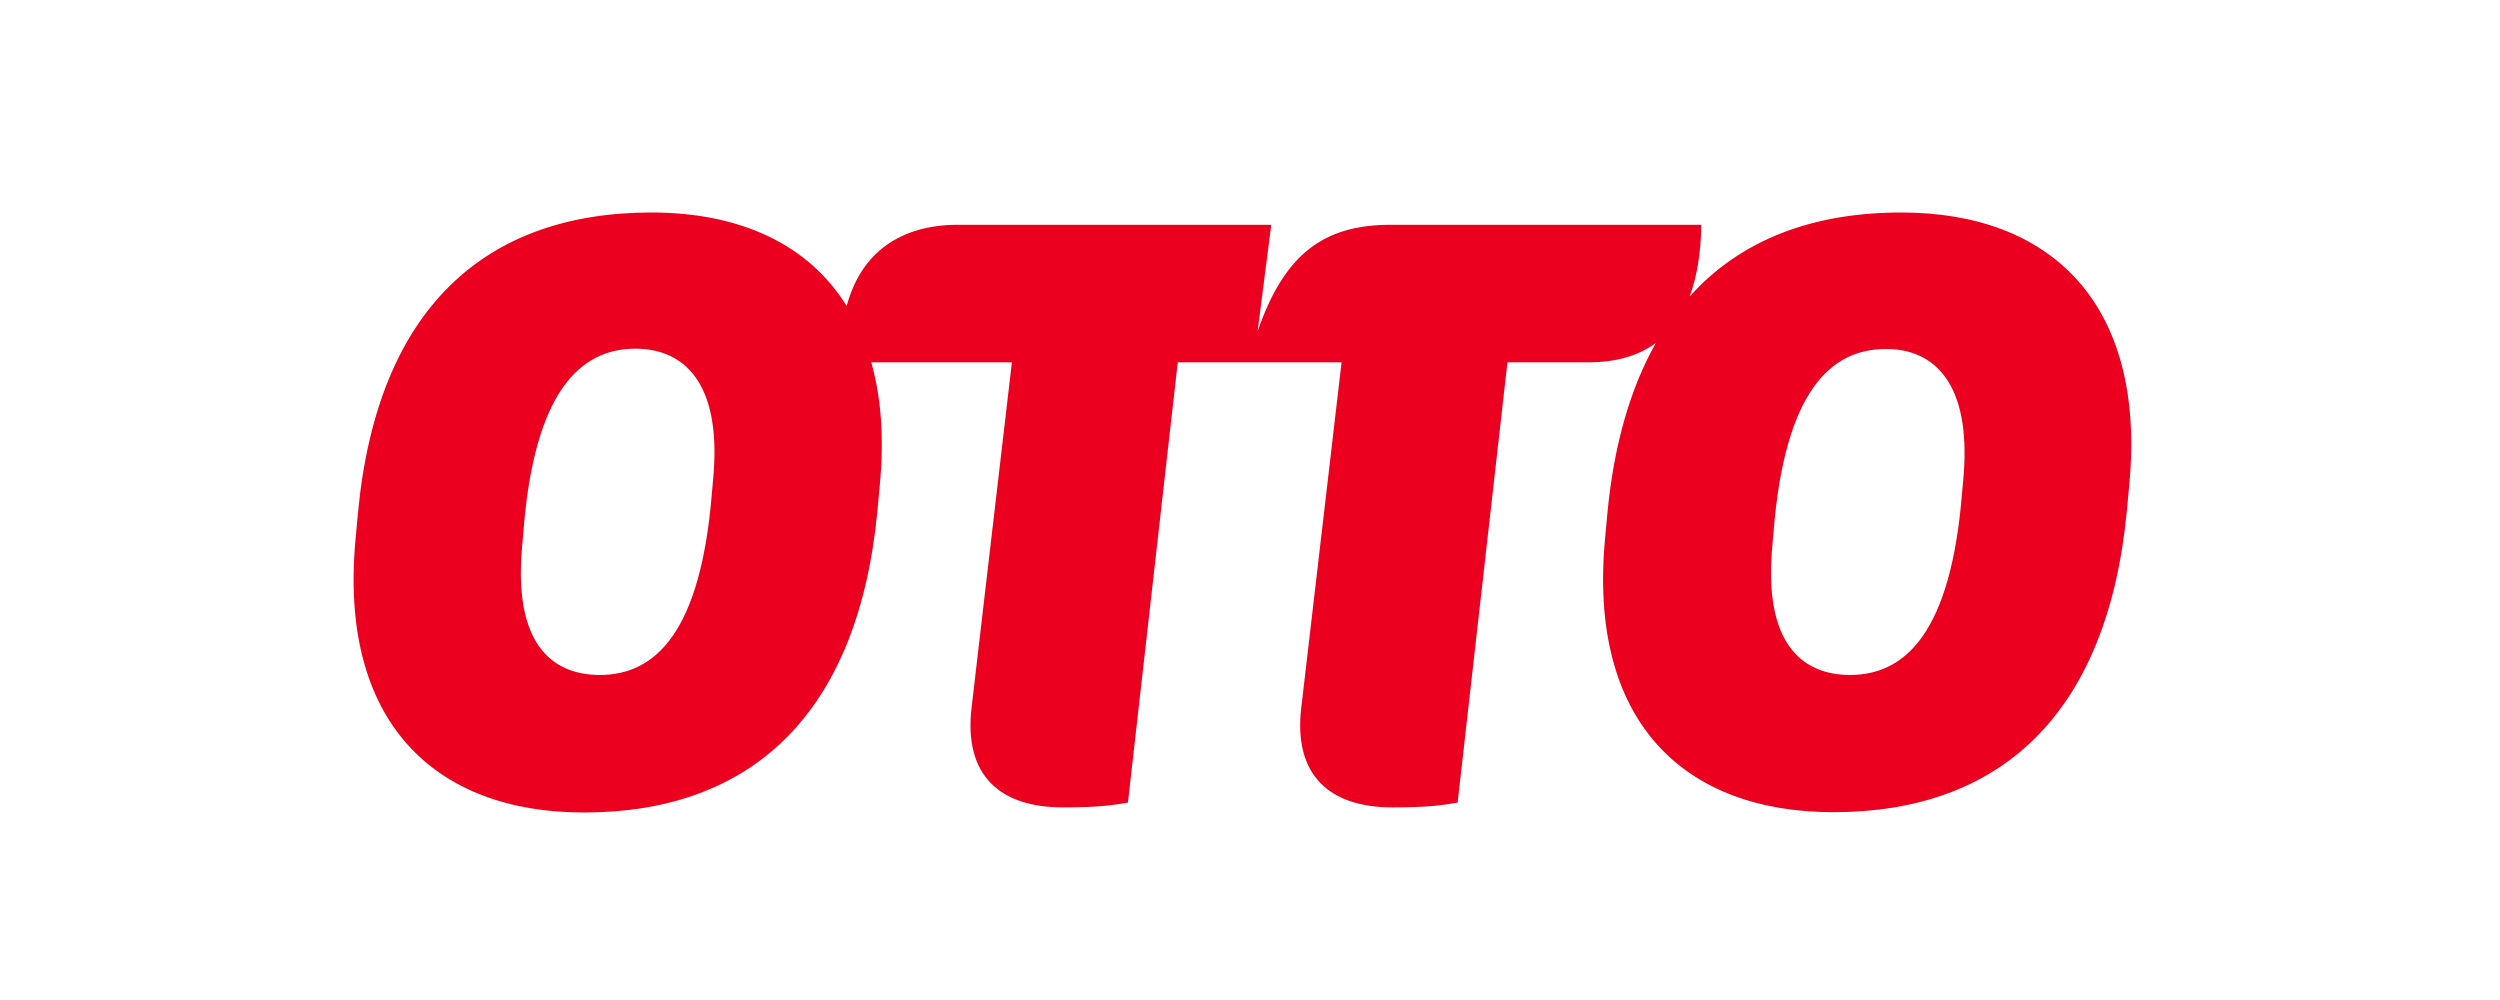 <svg width="200" height="80" xmlns="http://www.w3.org/2000/svg" viewBox="0 0 200 80" preserveAspectRatio="xMidYMid meet">
  <!-- OTTO Logo scaled and centered -->
    <g transform="translate(28, 17) scale(1.2)">
      <path d="M103.419 0c-5.915 0-10.716 1.82-14.106 5.597.477-1.297.75-2.89.773-4.778H69.381c-4.505 0-7.1 1.98-8.874 7.1l.91-7.1H40.53c-3.823 0-6.462 1.843-7.418 5.415C30.542 2.071 25.922 0 20.097 0 9.018 0 1.805 6.394.53 20.046l-.16 1.729C-.766 33.97 5.65 40 15.593 40c11.081 0 18.271-6.462 19.568-20.114l.16-1.729c.295-3.14.09-5.848-.57-8.168h9.375L41.44 32.992c-.546 4.573 1.934 6.667 6.075 6.667 2.526 0 3.39-.16 4.346-.319L55.183 9.99h10.921L63.42 32.992c-.546 4.573 1.934 6.667 6.076 6.667 2.525 0 3.39-.16 4.345-.319L77.162 9.99h5.37c1.866 0 3.368-.433 4.528-1.297-1.684 2.98-2.799 6.757-3.231 11.33l-.16 1.73c-1.137 12.196 5.257 18.225 15.223 18.225 11.08 0 18.27-6.462 19.567-20.113l.16-1.73C119.756 6.03 113.363 0 103.419 0m-79.18 17.429-.114 1.297c-.751 9.238-3.754 12.105-7.463 12.105-3.345 0-5.688-2.253-5.21-8.283l.113-1.342c.728-9.215 3.754-12.127 7.463-12.127 3.277 0 5.688 2.32 5.21 8.35m83.344 0-.114 1.297c-.75 9.238-3.754 12.105-7.463 12.105-3.322 0-5.688-2.253-5.21-8.283l.114-1.342c.75-9.192 3.754-12.105 7.463-12.105 3.253-.023 5.665 2.298 5.21 8.328" fill="#eb001f"/>
    </g>
</svg>
